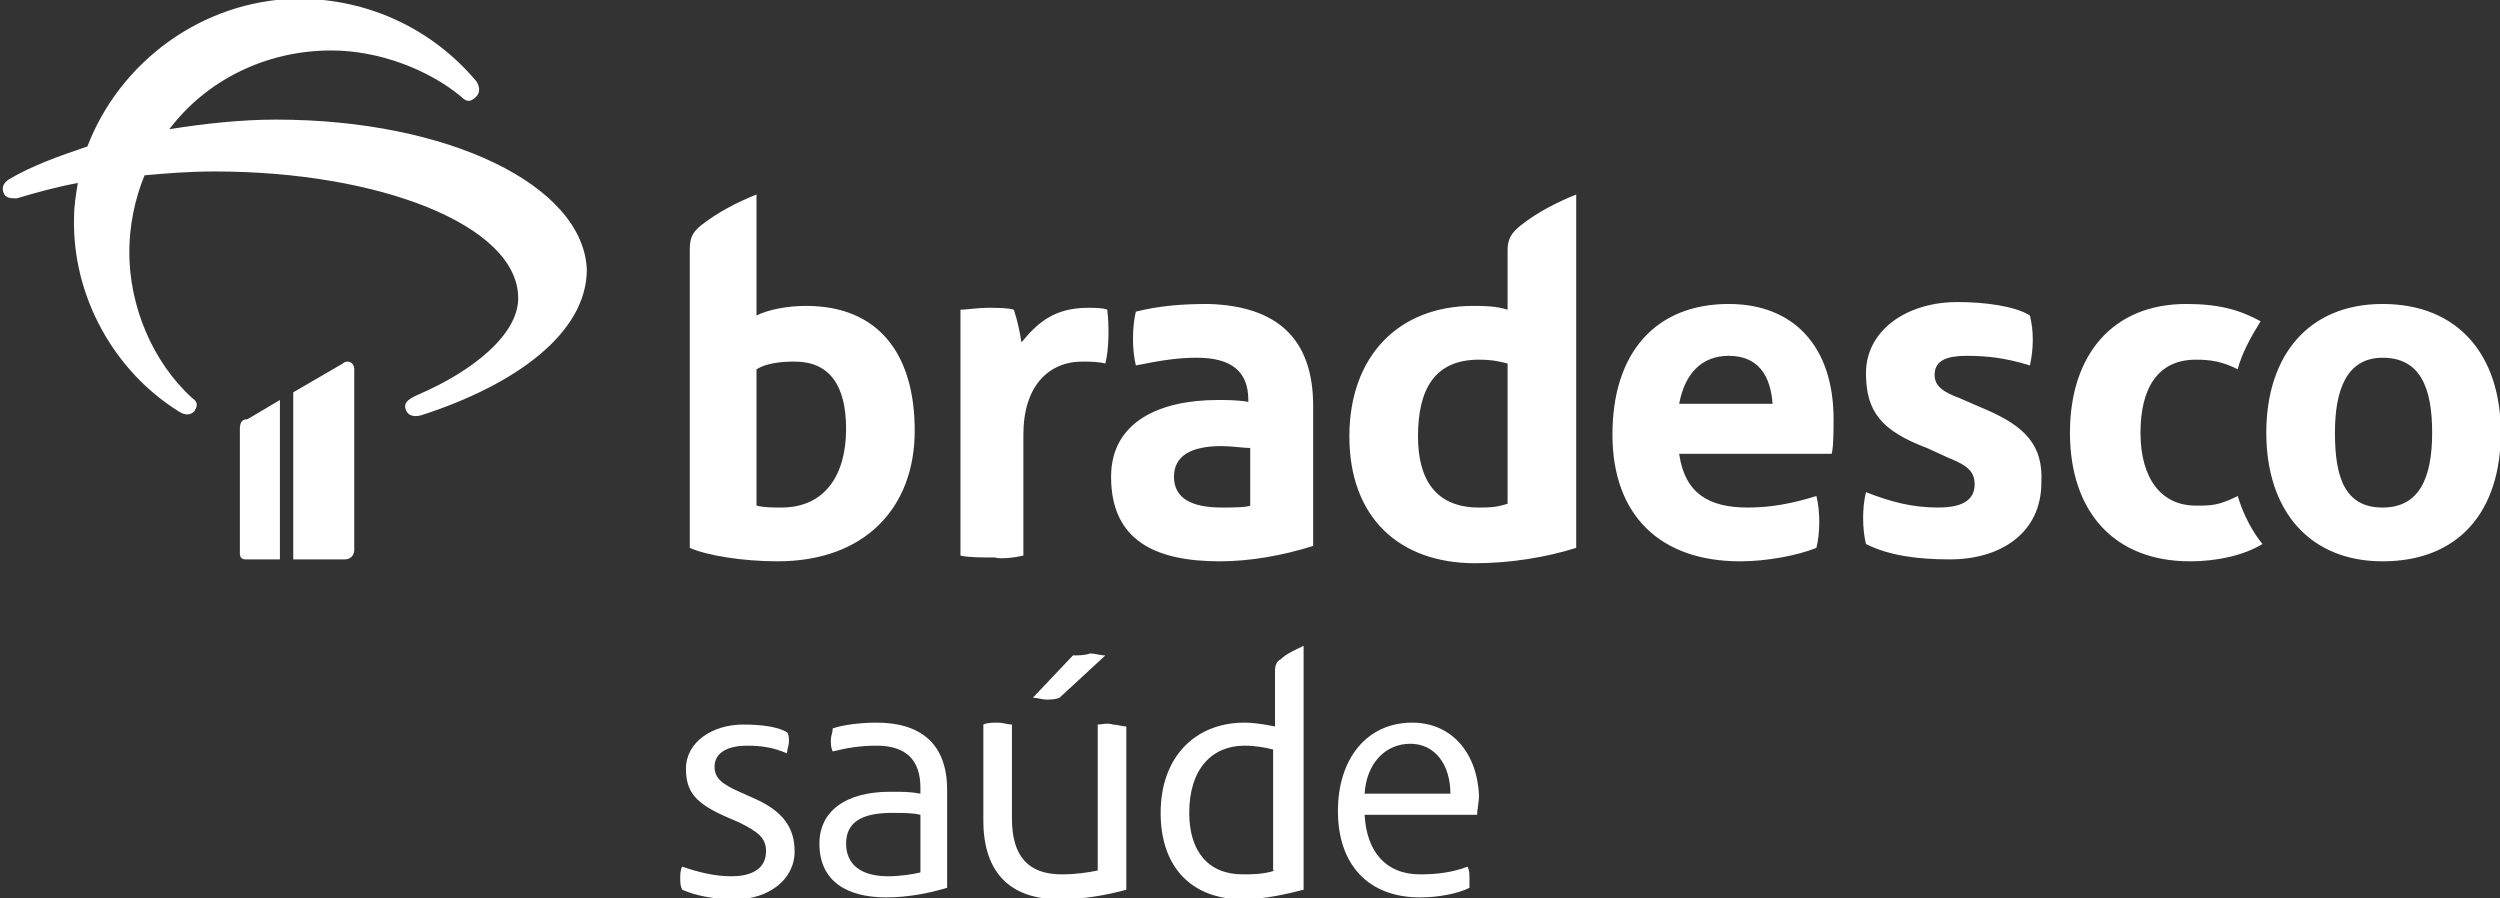 <svg width="167" height="60" viewBox="0 0 167 60" fill="none" xmlns="http://www.w3.org/2000/svg">
<rect x="0" y="0" width="167" height="60" fill="#333333" stroke="none"/>
<g clip-path="url(#clip0)">
<path d="M71.673 43.782L68.999 46.604C69.253 46.604 69.635 46.732 69.89 46.732C70.145 46.732 70.527 46.732 70.781 46.604L73.838 43.782C73.456 43.782 73.201 43.654 72.819 43.654C72.437 43.782 72.055 43.782 71.673 43.782ZM100.707 33.647C99.943 33.904 99.433 33.904 98.797 33.904C95.868 33.904 94.722 31.98 94.722 29.157C94.722 25.95 95.868 24.026 98.797 24.026C99.688 24.026 100.198 24.154 100.707 24.282V33.647ZM100.707 16.713V20.69C99.943 20.434 99.052 20.434 98.415 20.434C93.448 20.434 90.138 23.769 90.138 29.157C90.138 34.545 93.448 37.624 98.542 37.624C100.834 37.624 103.254 37.239 105.291 36.598V12.993C104.018 13.506 102.744 14.148 101.598 15.046C100.962 15.559 100.707 15.944 100.707 16.713ZM73.328 48.4V58.15C72.692 58.278 71.927 58.407 70.909 58.407C68.744 58.407 67.598 57.252 67.598 54.686V48.4C67.343 48.4 66.961 48.272 66.706 48.272C66.324 48.272 65.942 48.272 65.688 48.4V54.815C65.688 58.278 67.47 60.074 70.781 60.074C72.309 60.074 73.838 59.818 75.238 59.433V48.529C74.984 48.529 74.602 48.4 74.347 48.4C73.965 48.272 73.583 48.4 73.328 48.4ZM85.171 58.15C84.407 58.407 83.643 58.407 83.006 58.407C80.714 58.407 79.441 56.867 79.441 54.301C79.441 51.351 80.969 49.811 83.134 49.811C83.898 49.811 84.534 49.94 85.044 50.068V58.15H85.171ZM85.171 44.808V48.529C84.534 48.4 83.77 48.272 83.134 48.272C79.823 48.272 77.531 50.581 77.531 54.301C77.531 58.022 79.695 60.074 83.006 60.074C84.534 60.074 86.062 59.689 87.081 59.433V43.14C86.572 43.397 85.935 43.654 85.553 44.038C85.298 44.167 85.171 44.423 85.171 44.808ZM83.516 33.776C83.261 33.904 82.115 33.904 81.606 33.904C79.568 33.904 78.422 33.262 78.422 31.851C78.422 30.44 79.568 29.799 81.606 29.799C82.242 29.799 83.134 29.927 83.516 29.927V33.776ZM80.714 20.305C78.931 20.305 77.403 20.434 75.875 20.819C75.62 21.845 75.62 23.384 75.875 24.41C77.785 24.026 78.804 23.897 79.95 23.897C82.242 23.897 83.388 24.795 83.388 26.72V26.848C82.752 26.72 81.86 26.72 81.351 26.72C77.531 26.72 74.22 28.131 74.22 31.851C74.22 36.085 77.148 37.496 81.478 37.496C83.516 37.496 85.68 37.111 87.718 36.469V27.105C87.718 22.614 85.298 20.434 80.714 20.305ZM159.157 33.904C156.611 33.904 155.974 31.851 155.974 28.901C155.974 26.078 156.738 23.897 159.157 23.897C161.704 23.897 162.468 25.95 162.468 28.901C162.468 31.98 161.577 33.904 159.157 33.904ZM159.157 20.305C154.191 20.305 151.389 23.769 151.389 28.901C151.389 34.16 154.318 37.496 159.157 37.496C164.251 37.496 167.053 34.16 167.053 28.901C167.053 23.769 164.251 20.305 159.157 20.305ZM146.678 33.776C144.386 33.776 142.985 31.98 142.985 28.901C142.985 25.95 144.131 24.026 146.678 24.026C147.696 24.026 148.461 24.154 149.479 24.667C149.734 23.641 150.371 22.486 151.007 21.46C149.607 20.69 148.206 20.305 146.041 20.305C141.075 20.305 138.273 23.769 138.273 28.901C138.273 34.16 141.202 37.496 146.296 37.496C148.079 37.496 149.861 37.111 151.135 36.341C150.498 35.572 149.861 34.417 149.479 33.134C148.206 33.776 147.696 33.776 146.678 33.776ZM132.67 27.361L130.887 26.591C129.868 26.207 129.232 25.822 129.232 25.052C129.232 24.026 130.123 23.769 131.397 23.769C132.67 23.769 133.943 23.897 135.599 24.41C135.854 23.256 135.854 22.101 135.599 21.075C134.58 20.434 132.543 20.177 130.76 20.177C127.322 20.177 124.647 22.101 124.647 24.924C124.647 27.489 125.666 28.772 128.722 29.927L130.123 30.568C131.397 31.081 131.906 31.466 131.906 32.364C131.906 33.647 130.633 33.904 129.486 33.904C127.704 33.904 126.303 33.519 124.647 32.877C124.393 33.904 124.393 35.315 124.647 36.341C126.176 37.111 128.086 37.367 130.251 37.367C133.689 37.367 136.363 35.572 136.363 32.236C136.49 29.799 135.344 28.516 132.67 27.361ZM112.168 26.976C112.55 24.924 113.696 23.769 115.479 23.769C117.516 23.769 118.28 25.18 118.408 26.976H112.168ZM115.479 20.305C110.64 20.305 107.711 23.512 107.711 29.029C107.711 34.417 110.894 37.496 116.243 37.496C118.026 37.496 120.063 37.111 121.337 36.598C121.591 35.572 121.591 34.16 121.337 33.134C119.681 33.647 118.28 33.904 116.752 33.904C114.205 33.904 112.55 33.006 112.168 30.312H122.355C122.483 29.927 122.483 28.516 122.483 28.003C122.483 23.128 119.808 20.305 115.479 20.305ZM91.156 53.019C91.284 50.966 92.557 49.683 94.212 49.683C95.868 49.683 96.887 51.094 96.887 53.019H91.156ZM94.34 48.272C91.284 48.272 89.373 50.709 89.373 54.173C89.373 57.765 91.411 59.946 94.849 59.946C96.123 59.946 97.396 59.689 98.16 59.305C98.16 59.176 98.16 58.92 98.16 58.663C98.16 58.407 98.16 58.15 98.033 57.893C97.014 58.278 95.995 58.407 94.849 58.407C92.557 58.407 91.284 56.867 91.156 54.43H98.669C98.669 54.173 98.797 53.532 98.797 53.147C98.669 50.196 96.887 48.272 94.34 48.272ZM50.534 24.667C51.17 24.282 52.062 24.154 53.081 24.154C55.373 24.154 56.519 25.693 56.519 28.644C56.519 31.723 55.118 33.904 52.189 33.904C51.68 33.904 51.043 33.904 50.534 33.776V24.667ZM61.103 28.772C61.103 23.641 58.684 20.434 53.845 20.434C52.571 20.434 51.298 20.69 50.534 21.075V12.993C49.26 13.506 47.987 14.148 46.841 15.046C46.204 15.559 46.077 15.944 46.077 16.713V36.598C47.223 37.111 49.642 37.496 51.935 37.496C57.792 37.496 61.103 33.904 61.103 28.772ZM18.443 7.99C16.151 7.99 13.732 8.246 11.312 8.631C13.732 5.424 17.679 3.371 22.136 3.371C25.32 3.371 28.631 4.654 30.796 6.45C31.178 6.835 31.432 6.835 31.814 6.45C32.069 6.194 32.069 5.809 31.814 5.424C29.013 2.089 24.811 -0.092 19.844 -0.092C13.477 0.036 8.001 4.141 5.836 9.786C3.926 10.427 2.143 11.069 0.615 11.967C0.233 12.223 0.106 12.48 0.233 12.865C0.361 13.25 0.743 13.25 1.125 13.25C2.398 12.865 3.799 12.48 5.2 12.223C5.072 12.993 4.945 13.763 4.945 14.532C4.818 19.792 7.619 24.795 11.949 27.489C12.331 27.746 12.713 27.746 12.968 27.489C13.222 27.105 13.222 26.848 12.84 26.591C10.166 24.154 8.638 20.434 8.638 16.842C8.638 15.046 9.02 13.25 9.657 11.71C11.057 11.582 12.586 11.454 14.368 11.454C25.32 11.454 34.616 15.046 34.616 19.921C34.616 22.358 31.56 24.795 27.994 26.335C27.103 26.72 26.975 26.976 27.103 27.361C27.23 27.746 27.612 27.874 28.121 27.746C34.489 25.693 39.2 22.23 39.2 17.996C38.946 12.352 29.904 7.99 18.443 7.99ZM50.534 53.403L49.388 52.89C48.242 52.377 47.732 51.992 47.732 51.222C47.732 50.196 48.751 49.811 49.897 49.811C50.916 49.811 51.68 49.94 52.571 50.325C52.571 50.068 52.699 49.811 52.699 49.555C52.699 49.298 52.699 49.042 52.571 48.913C51.935 48.529 50.788 48.4 49.642 48.4C47.605 48.4 45.822 49.555 45.822 51.351C45.822 52.89 46.459 53.66 48.496 54.558L49.388 54.943C50.661 55.584 51.17 55.969 51.17 56.867C51.17 58.15 50.024 58.535 48.878 58.535C47.732 58.535 46.714 58.278 45.567 57.893C45.44 58.15 45.44 58.407 45.44 58.663C45.44 58.92 45.44 59.176 45.567 59.433C46.459 59.818 47.605 60.074 49.133 60.074C51.298 60.074 53.081 58.791 53.081 56.867C53.081 55.199 52.189 54.173 50.534 53.403ZM22.9 24.282L19.589 26.207V37.367H23.028C23.41 37.367 23.664 37.111 23.664 36.726V24.667C23.664 24.154 23.155 24.026 22.9 24.282ZM16.024 28.644V36.983C16.024 37.239 16.151 37.367 16.406 37.367H18.698V26.72L16.533 28.003C16.151 28.003 16.024 28.259 16.024 28.644ZM68.362 37.111V29.029C68.362 25.822 70.017 24.154 72.309 24.154C72.692 24.154 73.328 24.154 73.838 24.282C74.092 23.256 74.092 21.716 73.965 20.69C73.71 20.562 73.073 20.562 72.692 20.562C70.527 20.562 69.38 21.46 68.234 22.871C68.107 22.101 67.98 21.46 67.725 20.69C67.343 20.562 66.579 20.562 65.942 20.562C65.306 20.562 64.541 20.69 64.159 20.69V37.111C64.669 37.239 65.56 37.239 66.452 37.239C66.834 37.367 67.852 37.239 68.362 37.111ZM61.485 58.278C60.976 58.407 60.084 58.535 59.321 58.535C57.538 58.535 56.519 57.765 56.519 56.354C56.519 54.943 57.538 54.301 59.575 54.301C60.339 54.301 60.976 54.301 61.485 54.43V58.278ZM58.556 48.272C57.538 48.272 56.392 48.4 55.627 48.657C55.627 48.913 55.5 49.17 55.5 49.426C55.5 49.683 55.5 49.94 55.627 50.196C56.646 49.94 57.538 49.811 58.556 49.811C60.467 49.811 61.485 50.709 61.485 52.634V53.019C60.849 52.89 60.339 52.89 59.448 52.89C56.519 52.89 54.736 54.173 54.736 56.354C54.736 58.92 56.646 59.946 59.193 59.946C60.594 59.946 61.995 59.689 63.268 59.305V52.762C63.268 49.555 61.358 48.272 58.556 48.272Z" fill="white"/>
</g>
<defs>
<clipPath id="clip0">
<rect width="167" height="60" fill="white"/>
</clipPath>
</defs>
</svg>
